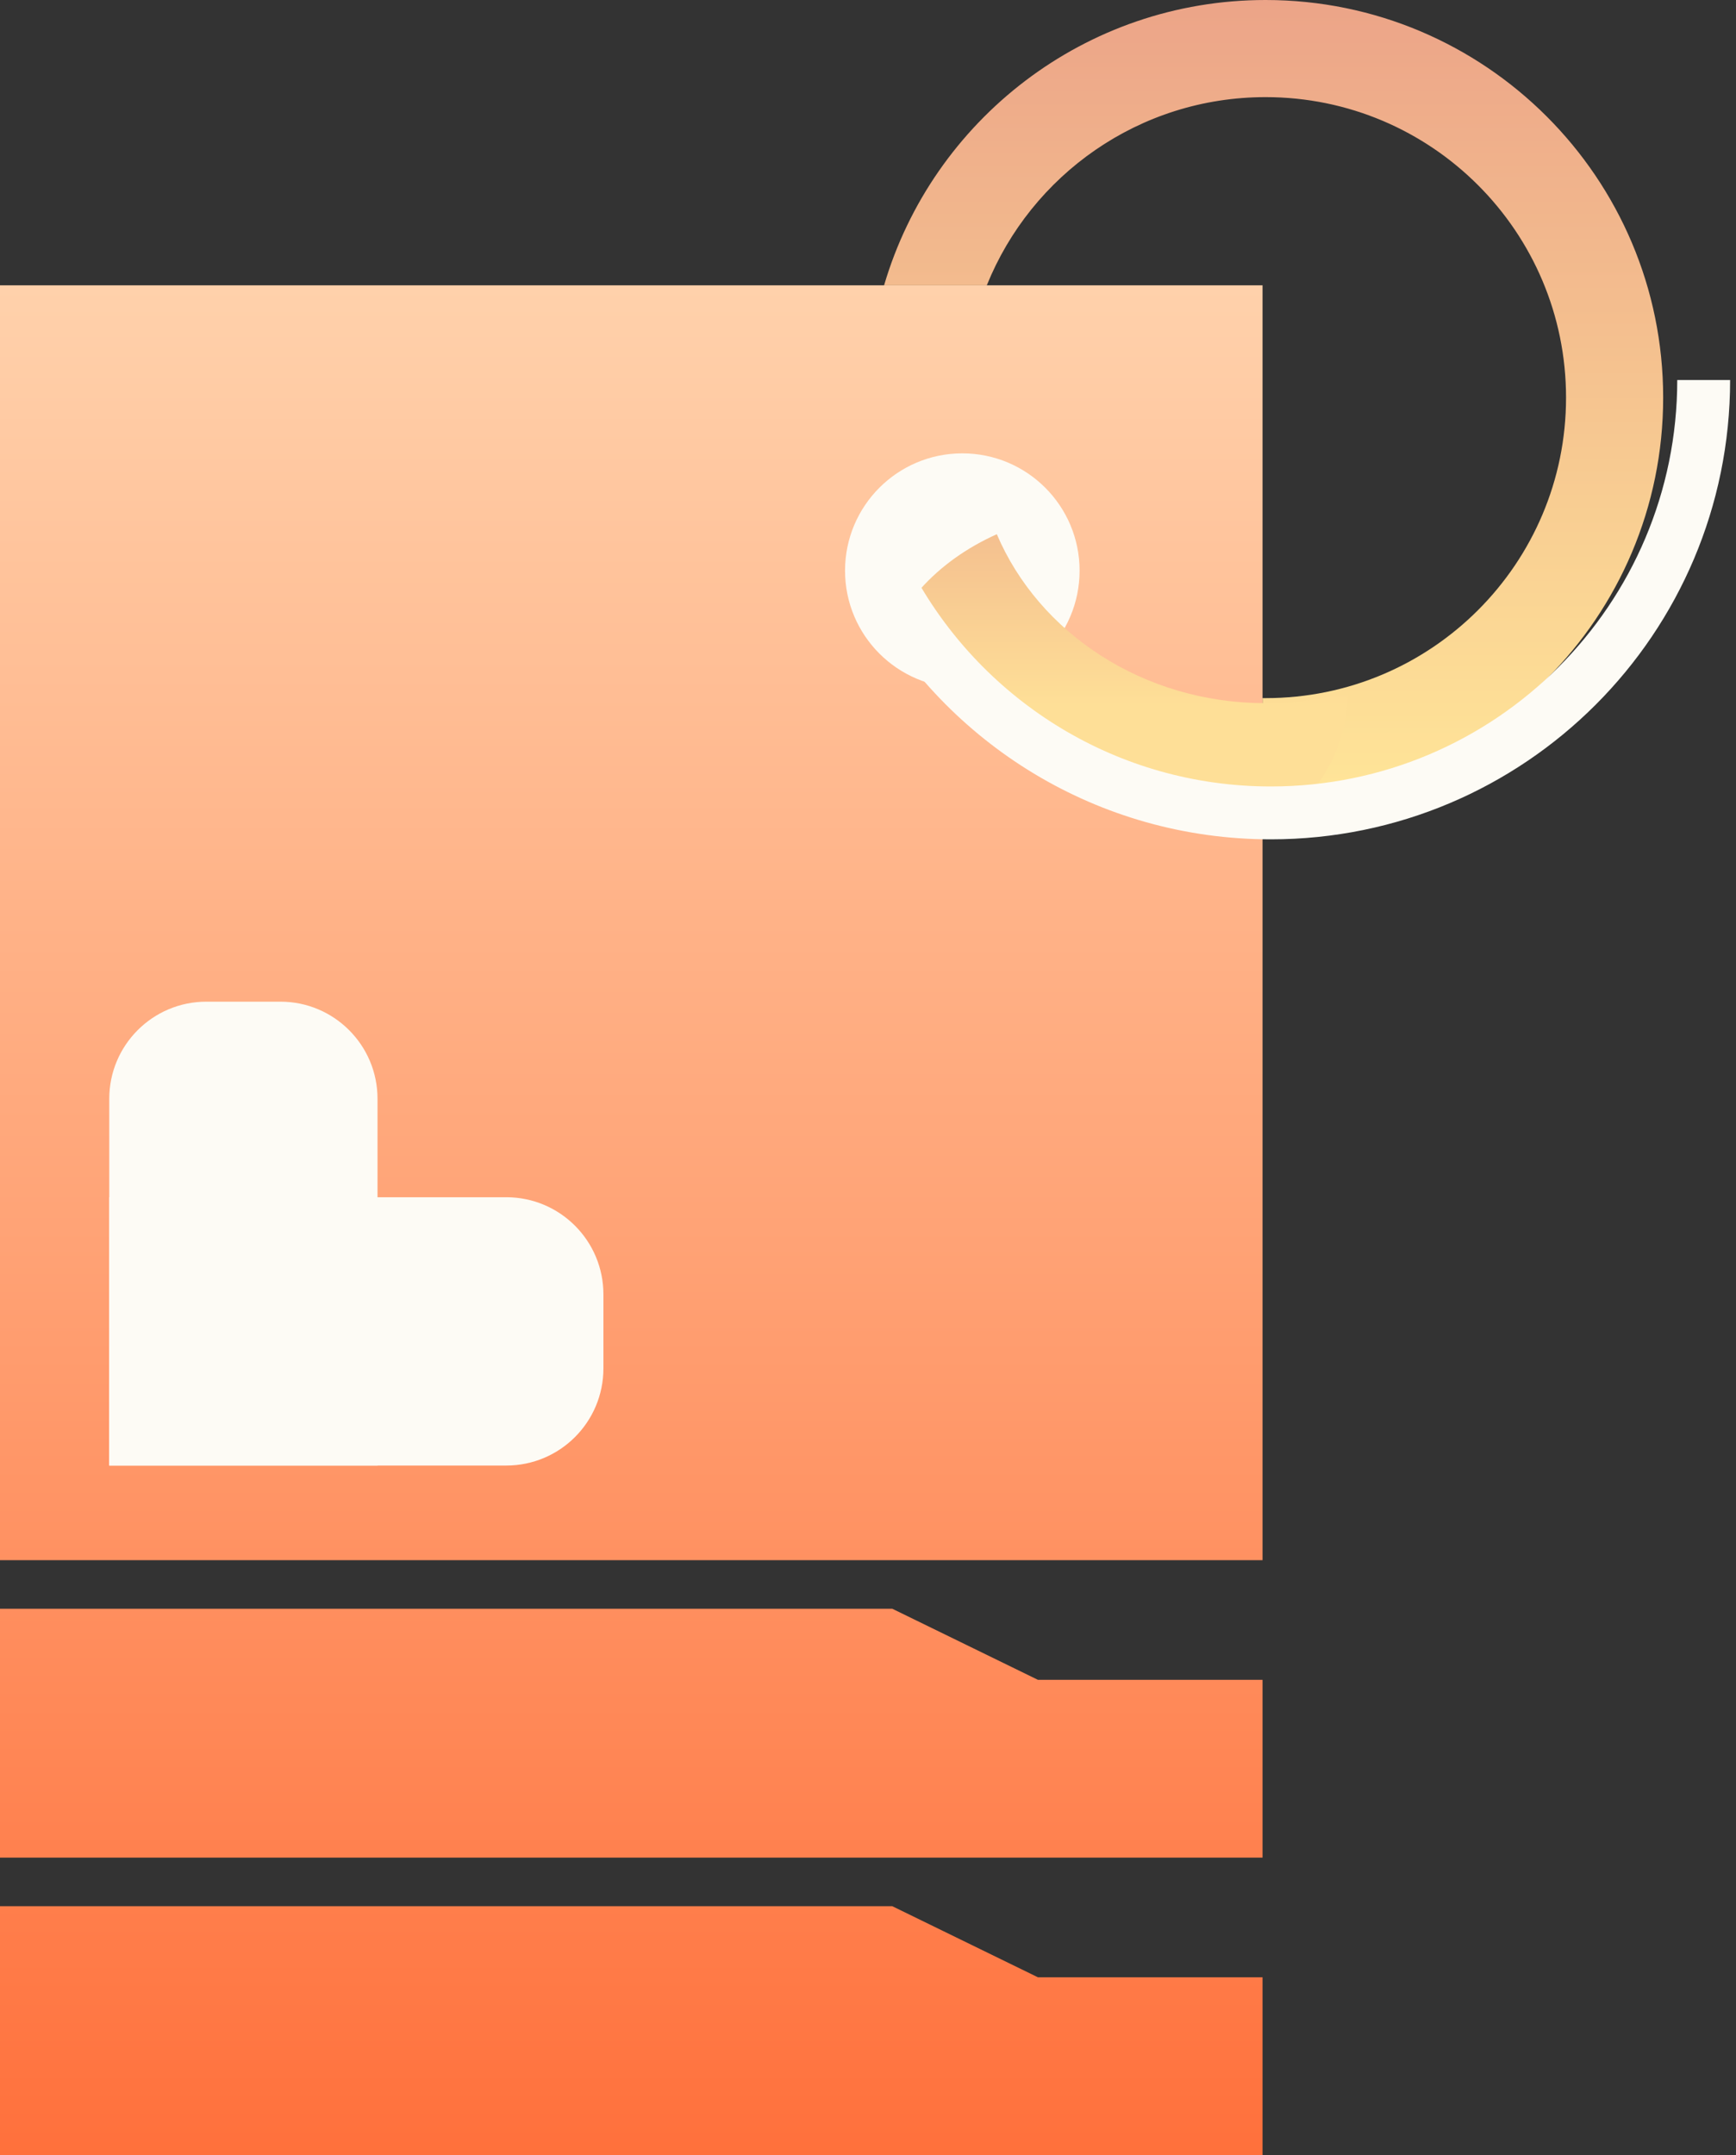 <svg width="286" height="355" viewBox="0 0 286 355" fill="none" xmlns="http://www.w3.org/2000/svg">
<rect x="0" y="0" width="286" height="355" fill="#333333" stroke="none"/>
<path fill-rule="evenodd" clip-rule="evenodd" d="M258 65.5C258 92.838 235.838 115 208.5 115C208.333 115 208.166 114.999 208 114.998V130.998C208.167 130.999 208.333 131 208.5 131C244.675 131 274 101.675 274 65.5C274 29.325 244.675 0 208.5 0C178.75 0 153.632 19.834 145.649 47H162.573C169.9 28.826 187.702 16 208.5 16C235.838 16 258 38.162 258 65.5Z" fill="url(#paint0_linear_0_1)"/>
<path d="M0 47H208V257H0V47Z" fill="url(#paint1_linear_0_1)"/>
<path d="M0 314H147L171 325.714H208V355H0V314Z" fill="url(#paint2_linear_0_1)"/>
<path d="M0 265H147L171 276.714H208V306H0V265Z" fill="url(#paint3_linear_0_1)"/>
<circle cx="158.538" cy="94" r="19.321" fill="#FDFBF5"/>
<path fill-rule="evenodd" clip-rule="evenodd" d="M221.998 114.045C217.723 115.207 213.197 115.832 208.513 115.832C188.374 115.832 171.158 104.294 164.222 88C159.248 90.227 154.966 93.296 151.69 96.96C161.814 116.5 183.453 130 208.513 130C211.339 130 214.121 129.828 216.847 129.496C220.125 125.041 222 119.871 222 114.357C222 114.253 221.999 114.149 221.998 114.045Z" fill="url(#paint4_linear_0_1)"/>
<path d="M280.676 62.596C280.676 101.978 248.75 133.905 209.367 133.905C182.476 133.905 159.062 119.02 146.913 97.04" stroke="#FDFBF5" stroke-width="8.71"/>
<path d="M18 181C18 172.163 25.163 165 34 165H46.195C55.032 165 62.195 172.163 62.195 181L62.195 241.411H18L18 181Z" fill="#FDFBF5"/>
<path d="M83.411 197.215C92.247 197.215 99.411 204.379 99.411 213.215V225.411C99.411 234.247 92.247 241.411 83.411 241.411H18V197.215H83.411Z" fill="#FDFBF5"/>
<defs>
<linearGradient id="paint0_linear_0_1" x1="209.825" y1="0" x2="209.825" y2="131" gradientUnits="userSpaceOnUse">
<stop stop-color="#ECA488"/>
<stop offset="1" stop-color="#FFE598"/>
</linearGradient>
<linearGradient id="paint1_linear_0_1" x1="104" y1="404" x2="104" y2="47" gradientUnits="userSpaceOnUse">
<stop stop-color="#FF6029"/>
<stop offset="0.565" stop-color="#FFA376"/>
<stop offset="1" stop-color="#FFD1AB"/>
</linearGradient>
<linearGradient id="paint2_linear_0_1" x1="104" y1="404" x2="104" y2="47" gradientUnits="userSpaceOnUse">
<stop stop-color="#FF6029"/>
<stop offset="0.565" stop-color="#FFA376"/>
<stop offset="1" stop-color="#FFD1AB"/>
</linearGradient>
<linearGradient id="paint3_linear_0_1" x1="104" y1="404" x2="104" y2="47" gradientUnits="userSpaceOnUse">
<stop stop-color="#FF6029"/>
<stop offset="0.565" stop-color="#FFA376"/>
<stop offset="1" stop-color="#FFD1AB"/>
</linearGradient>
<linearGradient id="paint4_linear_0_1" x1="164.196" y1="83.626" x2="164.196" y2="116.178" gradientUnits="userSpaceOnUse">
<stop stop-color="#F3BB8E"/>
<stop offset="1" stop-color="#FEDF97"/>
</linearGradient>
</defs>
</svg>
